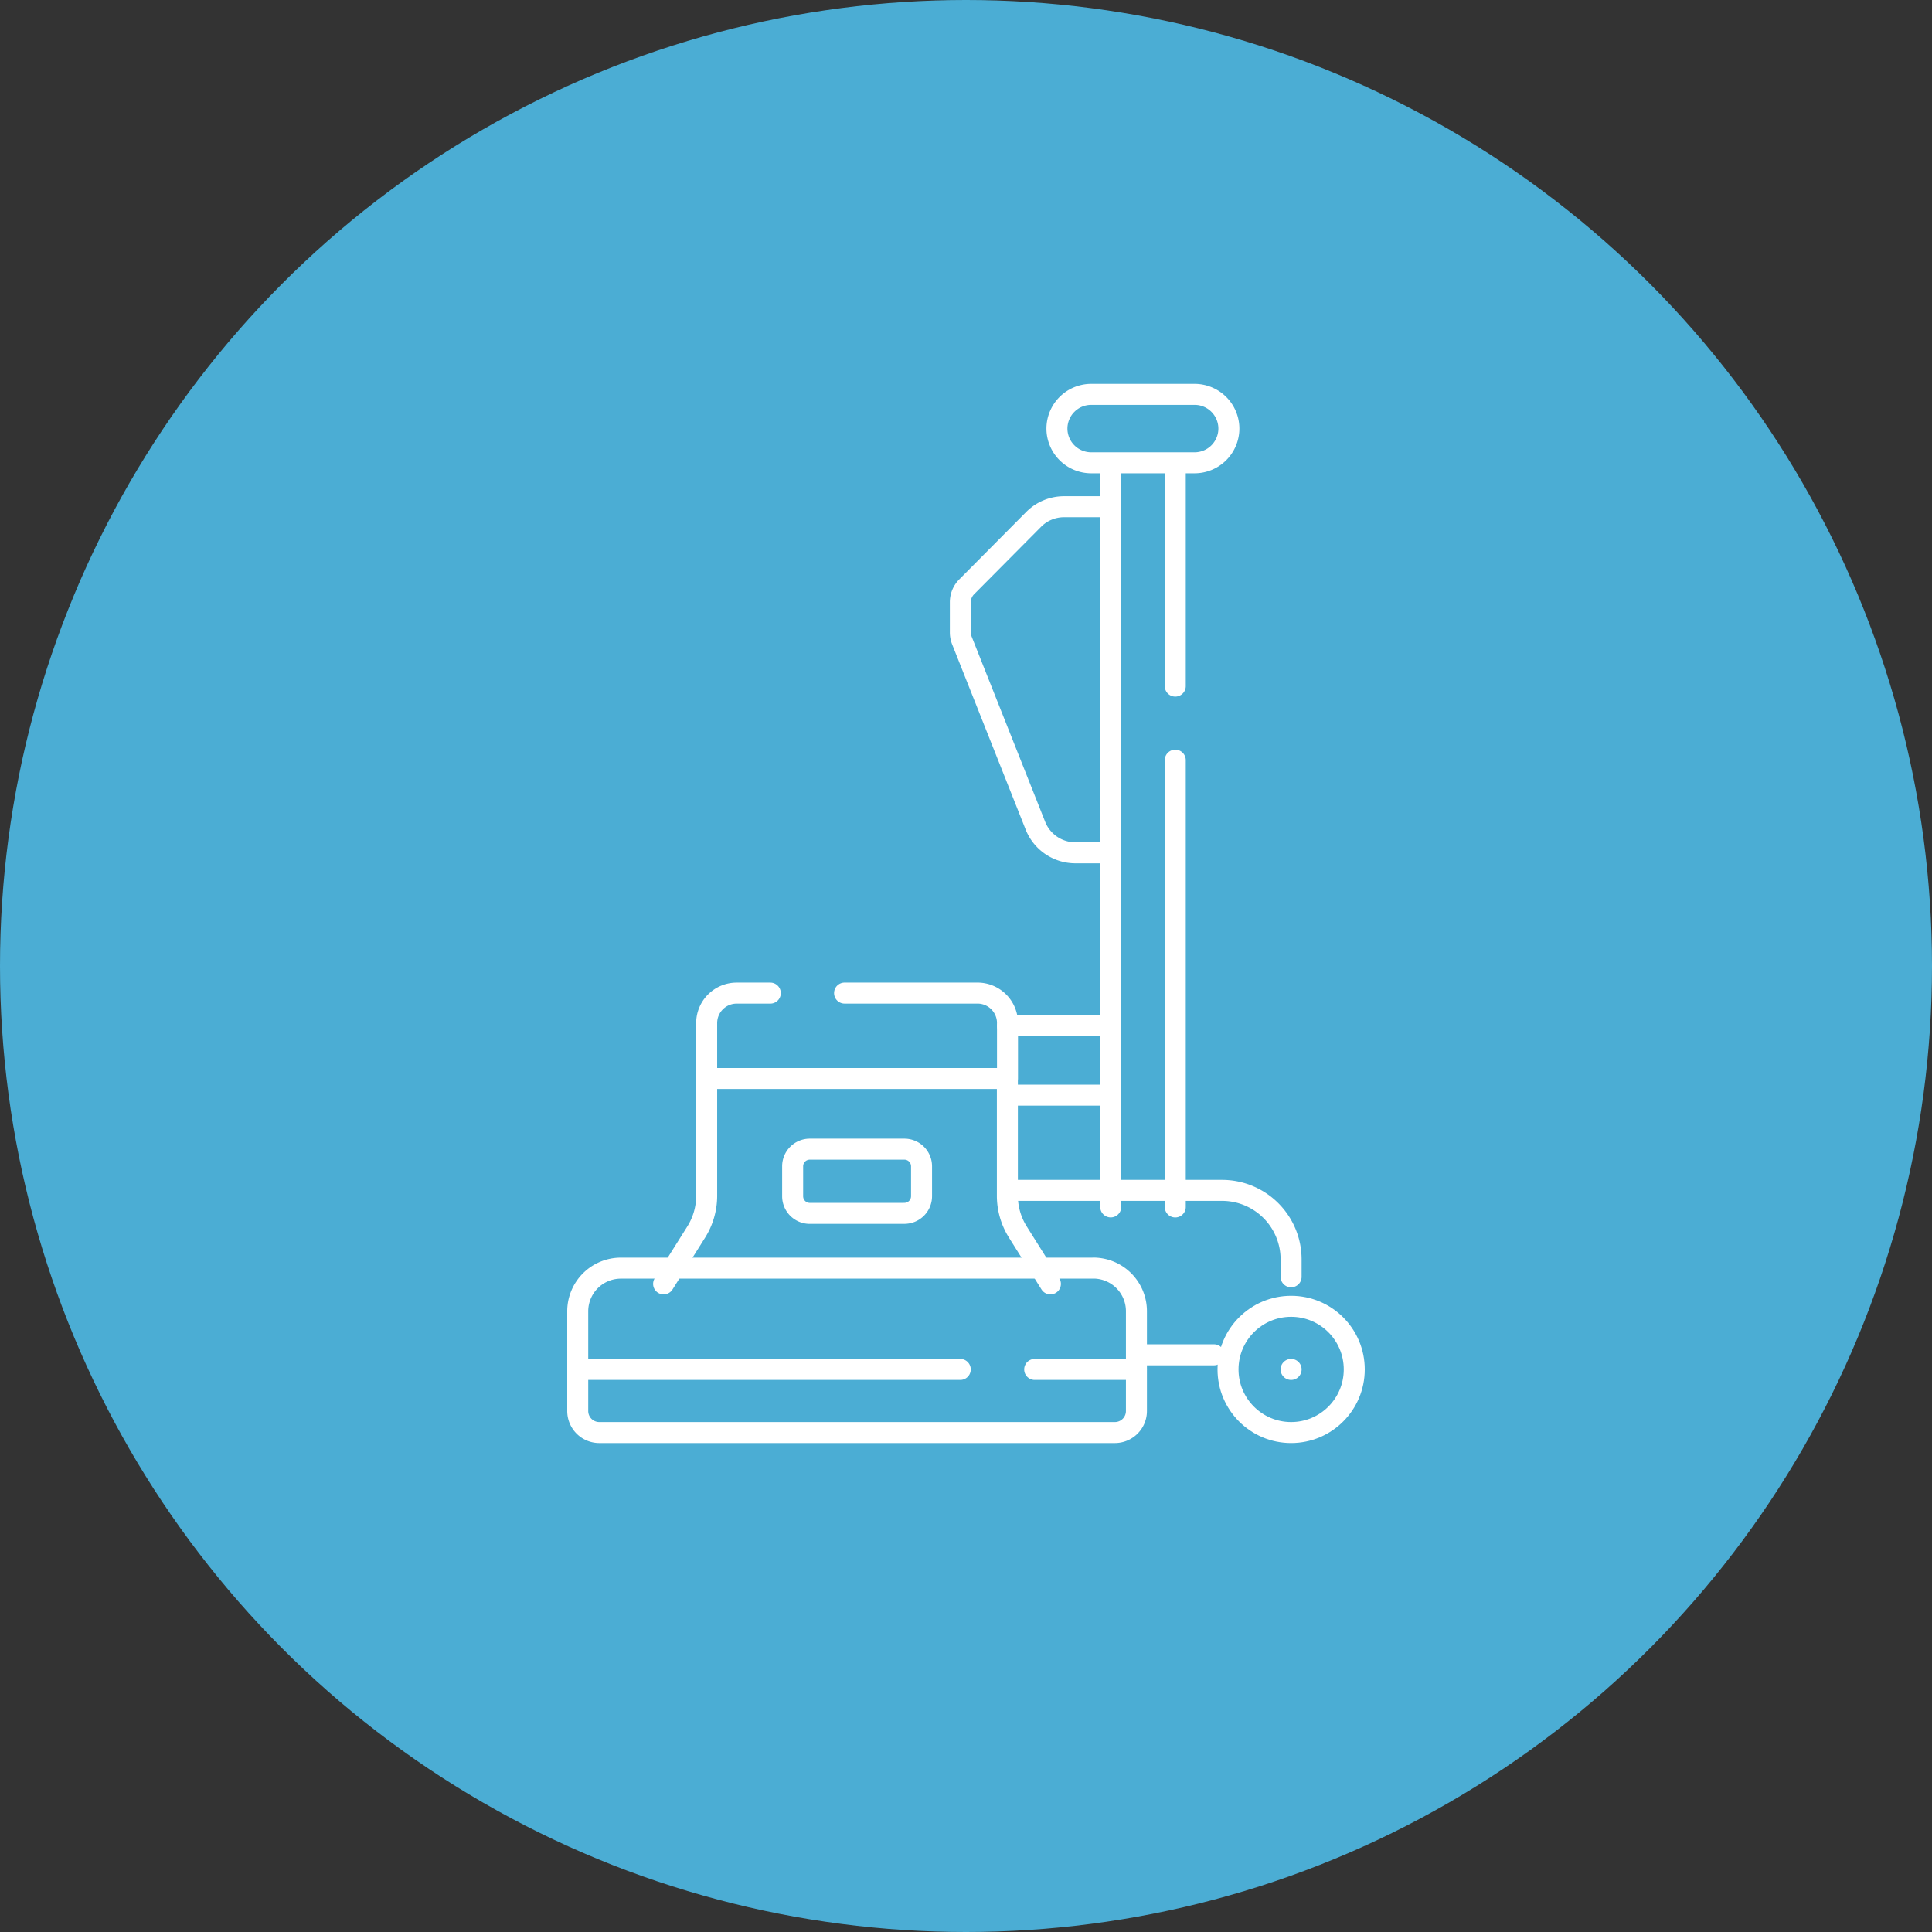 <svg xmlns="http://www.w3.org/2000/svg" width="92" height="92" viewBox="0 0 92 92">
  <rect x="0" y="0" width="92" height="92" fill="#333333" stroke="none"/>
  <g id="Gommage_lavage" data-name="Gommage lavage" transform="translate(8539 -13258)">
    <circle id="Ellipse_13" data-name="Ellipse 13" cx="46" cy="46" r="46" transform="translate(-8539 13258)" fill="#4badd4"/>
    <g id="Gommage_lavage-2" data-name="Gommage lavage" transform="translate(-8581.619 13269.28)">
      <path id="Tracé_37124" data-name="Tracé 37124" d="M90.6,96.876h4.912m0,3.3H90.6m4.912-11.539H93.823a2.047,2.047,0,0,1-1.9-1.295l-3.5-8.819a1.037,1.037,0,0,1-.073-.382V76.7a1.034,1.034,0,0,1,.3-.728l3.193-3.216a2.039,2.039,0,0,1,1.447-.6h2.222m4.915,40.386H96.735m-6.14-7.83h10.227A3.286,3.286,0,0,1,104.1,108v.827m-9.413-.412H72.177a2.054,2.054,0,0,0-2.047,2.06v4.739a1.026,1.026,0,0,0,1.024,1.03H95.711a1.026,1.026,0,0,0,1.024-1.03v-4.739a2.054,2.054,0,0,0-2.047-2.063Z" transform="translate(0 -59.307)" fill="none" stroke="#fff" stroke-linecap="round" stroke-linejoin="round" stroke-miterlimit="10" stroke-width="1"/>
      <circle id="Ellipse_32" data-name="Ellipse 32" cx="3.006" cy="3.006" r="3.006" transform="translate(101.096 50.925)" fill="none" stroke="#fff" stroke-linecap="round" stroke-linejoin="round" stroke-miterlimit="10" stroke-width="1"/>
      <path id="Tracé_37125" data-name="Tracé 37125" d="M104.1,53.931h0m-7.368,0H91.89m-3.545,0H70.13m6.14-13.848v5.583a3.247,3.247,0,0,1-.5,1.726l-1.55,2.465m18.418,0-1.549-2.467a3.247,3.247,0,0,1-.5-1.726V40.083M82.837,36.01h6.326a1.428,1.428,0,0,1,1.432,1.42v2.647H76.27V37.431a1.428,1.428,0,0,1,1.436-1.42H79.3M95.511,46.192V10.758m3.073,35.436V24.919m0-3.528V10.758m.921,0H94.586a1.633,1.633,0,0,1-1.637-1.629h0A1.633,1.633,0,0,1,94.586,7.5H99.5a1.633,1.633,0,0,1,1.637,1.629h0A1.633,1.633,0,0,1,99.5,10.758ZM85.683,46.5h-4.5a.816.816,0,0,1-.819-.815V44.257a.816.816,0,0,1,.819-.815h4.5a.816.816,0,0,1,.819.815v1.426a.816.816,0,0,1-.819.815Z" transform="translate(0 0)" fill="none" stroke="#fff" stroke-linecap="round" stroke-linejoin="round" stroke-miterlimit="10" stroke-width="1"/>
    </g>
  </g>
</svg>
